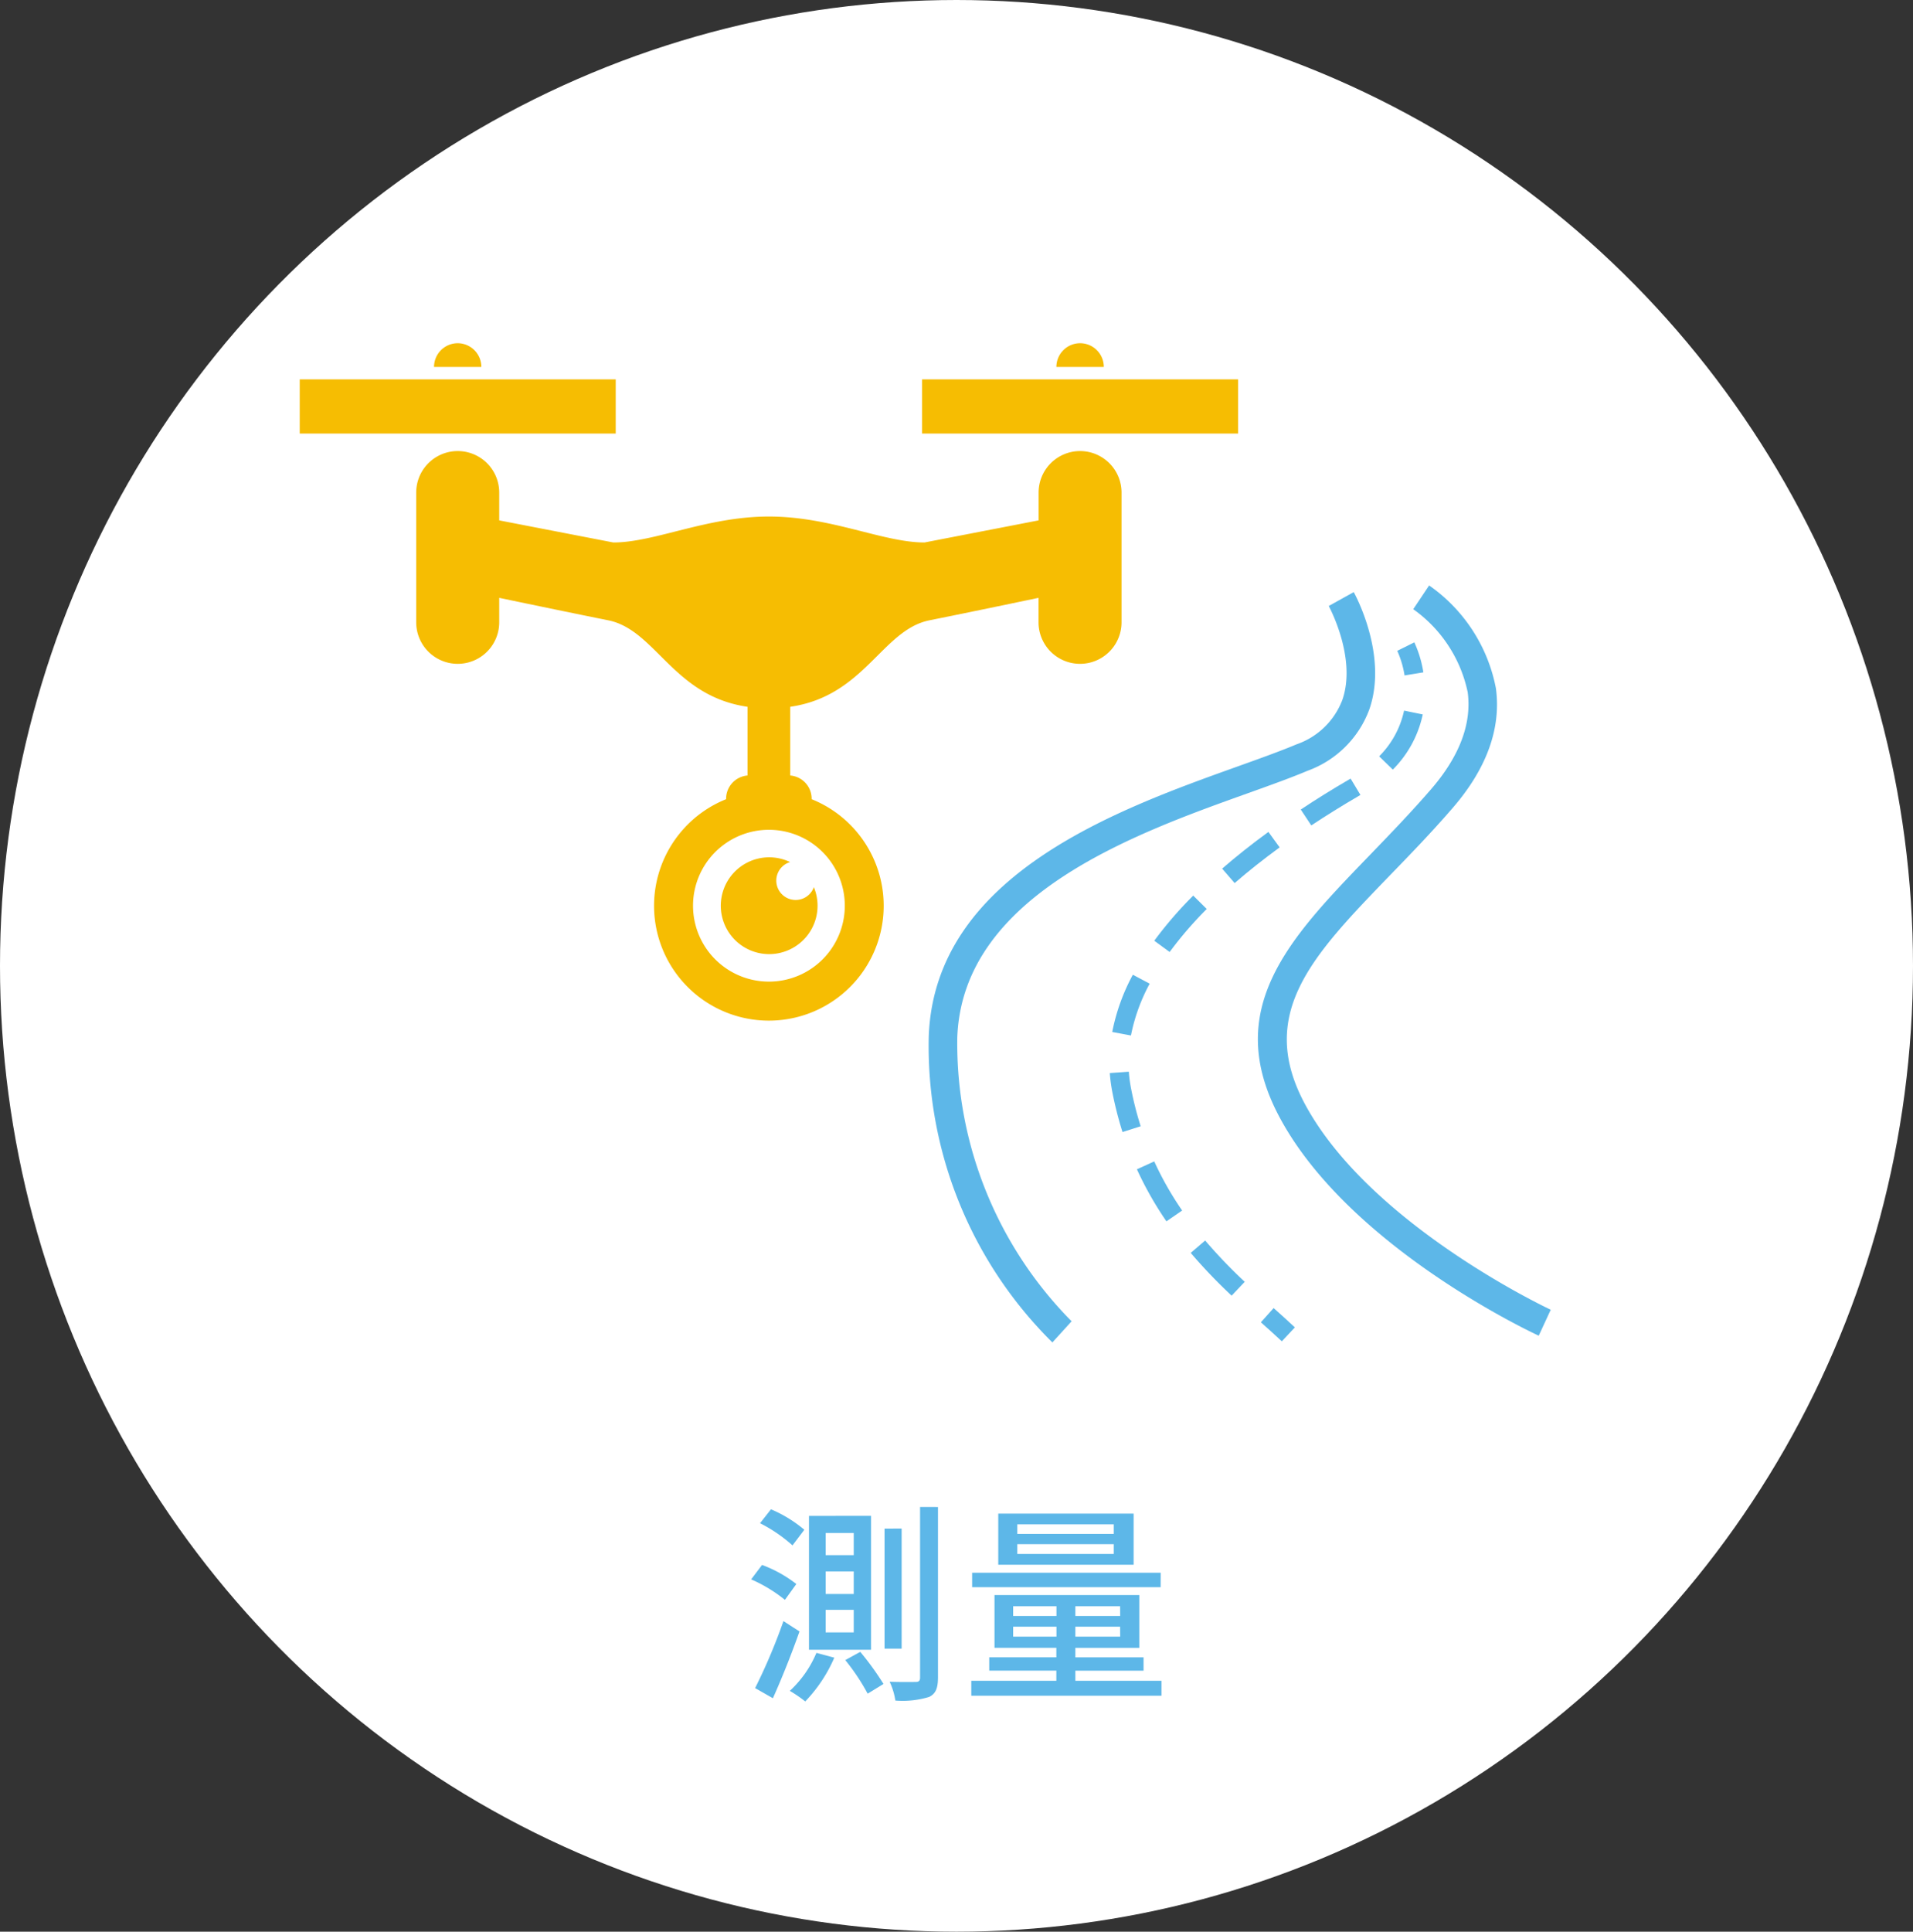 <svg xmlns="http://www.w3.org/2000/svg" width="106" height="107" viewBox="0 0 106 107">
  <rect x="0" y="0" width="106" height="107" fill="#333333" stroke="none"/>
  <g id="btn_sc06_p" transform="translate(0 0.434)">
    <ellipse id="楕円形_18" data-name="楕円形 18" cx="53" cy="53.5" rx="53" ry="53.5" transform="translate(0 -0.434)" fill="#fff"/>
    <path id="パス_18081" data-name="パス 18081" d="M15.951,7.821h1.556V9.073H15.951Zm0,2.129h1.556V11.2H15.951Zm0-4.257h1.556V6.921H15.951Zm-.924-.947V12.16h3.439V4.745Zm2.012,7.988a11.914,11.914,0,0,1,1.24,1.86l.877-.538a15.867,15.867,0,0,0-1.287-1.778Zm-1.6-.4a6.05,6.05,0,0,1-1.474,2.105,7.328,7.328,0,0,1,.854.585A8.11,8.11,0,0,0,16.43,12.6Zm5.743-8.082V13.7c0,.187-.07.246-.246.246s-.784.012-1.439-.012a3.766,3.766,0,0,1,.316,1.041,5.036,5.036,0,0,0,1.871-.2c.363-.175.491-.48.491-1.088V4.254Zm-1.968,1.2V12.1h.947V5.447Zm-6.9-.3a8.327,8.327,0,0,1,1.8,1.228l.655-.865a7.2,7.2,0,0,0-1.848-1.134Zm-.491,3.111a8.159,8.159,0,0,1,1.871,1.134l.632-.877a7.047,7.047,0,0,0-1.9-1.056Zm.222,6.023.982.561c.491-1.088,1.041-2.468,1.474-3.7l-.889-.573a31.908,31.908,0,0,1-1.568,3.708Zm19.87-8.542H26.57V5.213h5.345Zm0,1.111H26.57V6.312h5.345Zm1.1-2.234h-7.5v2.83h7.5Zm1.5,3.275H24.067v.8H34.512ZM26.34,11.435v-.55h2.4v.55Zm0-1.684h2.4v.538h-2.4Zm5.93.538H29.787V9.751h2.479Zm0,1.146H29.787v-.55h2.479ZM29.787,13.88v-.561h3.778v-.737H29.787v-.526H33.33V9.131H25.307v2.924h3.427v.526H25.015v.737h3.719v.561H24.021v.83H34.558v-.83Z" transform="translate(29.799 78.788)" fill="#5db7e8"/>
    <g id="ドローンアイコン15" transform="translate(16.608 18.578)">
      <path id="パス_17912" data-name="パス 17912" d="M100.355,130.088a2.3,2.3,0,0,0-2.3,2.3v1.54l-6.322,1.224c-2.3,0-5.173-1.438-8.621-1.438s-6.323,1.438-8.622,1.438l-6.322-1.224v-1.54a2.3,2.3,0,1,0-4.6,0v7.186a2.3,2.3,0,0,0,4.6,0v-1.355c1.837.384,4.369.91,6.035,1.243,2.637.527,3.59,4.19,7.723,4.792v3.806a1.29,1.29,0,0,0-1.186,1.283c0,.01,0,.019,0,.029a6.362,6.362,0,1,0,4.739,0c0-.01,0-.019,0-.029a1.29,1.29,0,0,0-1.186-1.283v-3.806c4.133-.6,5.086-4.265,7.723-4.792,1.666-.334,4.2-.859,6.035-1.243v1.355a2.3,2.3,0,0,0,4.6,0v-7.186A2.3,2.3,0,0,0,100.355,130.088ZM87.317,155.272a4.205,4.205,0,1,1-4.205-4.205A4.205,4.205,0,0,1,87.317,155.272Z" transform="translate(-57.114 -124.115)" fill="#f6bd02"/>
      <rect id="長方形_51928" data-name="長方形 51928" width="17.509" height="3.001" transform="translate(0 2.002)" fill="#f6bd02"/>
      <rect id="長方形_51929" data-name="長方形 51929" width="17.51" height="3.001" transform="translate(34.485 2.002)" fill="#f6bd02"/>
      <path id="パス_17913" data-name="パス 17913" d="M74.592,71.276a1.313,1.313,0,0,0-1.313,1.314H75.9A1.314,1.314,0,0,0,74.592,71.276Z" transform="translate(-65.837 -71.276)" fill="#f6bd02"/>
      <path id="パス_17914" data-name="パス 17914" d="M414.171,71.276a1.314,1.314,0,0,0-1.314,1.314h2.627a1.313,1.313,0,0,0-1.313-1.314Z" transform="translate(-370.93 -71.276)" fill="#f6bd02"/>
      <path id="パス_17915" data-name="パス 17915" d="M233.325,351.814a2.681,2.681,0,1,0,1.317,1.389,1.072,1.072,0,1,1-1.317-1.389Z" transform="translate(-206.154 -323.074)" fill="#f6bd02"/>
    </g>
    <g id="グループ_60482" data-name="グループ 60482" transform="translate(-35.141 8.373)">
      <path id="パス_19123" data-name="パス 19123" d="M104.254,39.524c1.238-.443,2.409-.862,3.351-1.26a5.722,5.722,0,0,0,3.416-3.408c1.035-3-.79-6.342-.869-6.483l-1.385.768c.015.029,1.563,2.875.755,5.2a4.167,4.167,0,0,1-2.534,2.461c-.9.379-2,.773-3.268,1.227-6.68,2.392-16.775,6-17.116,14.937a23.084,23.084,0,0,0,6.85,16.968l1.065-1.171A21.88,21.88,0,0,1,88.185,53.03C88.485,45.169,97.975,41.772,104.254,39.524Z" transform="translate(0 -4.381)" fill="#5db7e8"/>
      <path id="パス_19124" data-name="パス 19124" d="M331.64,35.954c1.894-2.187,2.7-4.421,2.4-6.637a9.008,9.008,0,0,0-3.7-5.695l-.879,1.316a7.529,7.529,0,0,1,3.017,4.6c.23,1.742-.454,3.551-2.035,5.378-1.134,1.31-2.289,2.5-3.406,3.659-4.424,4.575-8.248,8.526-4.93,14.605,3.883,7.118,13.884,11.805,14.307,12l.665-1.438c-.1-.045-9.951-4.666-13.583-11.323-2.757-5.056.362-8.28,4.678-12.745C329.306,38.508,330.476,37.3,331.64,35.954Z" transform="translate(-216.011)" fill="#5db7e8"/>
      <path id="パス_19125" data-name="パス 19125" d="M420.417,65.9l1.042-.171a6.379,6.379,0,0,0-.5-1.662l-.946.47A5.333,5.333,0,0,1,420.417,65.9Z" transform="translate(-307.449 -37.293)" fill="#5db7e8"/>
      <path id="パス_19126" data-name="パス 19126" d="M298,198.856c-.921.672-1.783,1.355-2.564,2.033l.693.8c.757-.657,1.6-1.323,2.493-1.977Z" transform="translate(-192.576 -161.581)" fill="#5db7e8"/>
      <path id="パス_19127" data-name="パス 19127" d="M408.486,112.611a5.085,5.085,0,0,1-1.381,2.533l.758.735a6.12,6.12,0,0,0,1.658-3.056Z" transform="translate(-295.545 -82.056)" fill="#5db7e8"/>
      <path id="パス_19128" data-name="パス 19128" d="M237.335,435.824a17.914,17.914,0,0,1-1.546-2.72l-.96.437a18.981,18.981,0,0,0,1.636,2.883Z" transform="translate(-136.691 -377.578)" fill="#5db7e8"/>
      <path id="パス_19129" data-name="パス 19129" d="M275.322,492.395l.726-.767a28.338,28.338,0,0,1-2.193-2.287l-.8.685A29.324,29.324,0,0,0,275.322,492.395Z" transform="translate(-171.936 -429.433)" fill="#5db7e8"/>
      <path id="パス_19130" data-name="パス 19130" d="M351.3,162.655l.582.88c.831-.549,1.707-1.094,2.607-1.619l.116-.07-.543-.905-.106.062C353.036,161.539,352.143,162.094,351.3,162.655Z" transform="translate(-244.083 -126.62)" fill="#5db7e8"/>
      <path id="パス_19131" data-name="パス 19131" d="M249.323,244.125a22,22,0,0,0-2.159,2.5l.853.624a21.007,21.007,0,0,1,2.054-2.382Z" transform="translate(-148.065 -203.323)" fill="#5db7e8"/>
      <path id="パス_19132" data-name="パス 19132" d="M216.247,372.678l1.007-.321a18.423,18.423,0,0,1-.539-2.122,7.543,7.543,0,0,1-.118-.9l-1.055.075a9.142,9.142,0,0,0,.135,1.024A19.808,19.808,0,0,0,216.247,372.678Z" transform="translate(-118.907 -318.778)" fill="#5db7e8"/>
      <path id="パス_19133" data-name="パス 19133" d="M218.3,303.764a10.139,10.139,0,0,1,1.038-2.87l-.933-.495a11.184,11.184,0,0,0-1.142,3.171Z" transform="translate(-120.493 -255.213)" fill="#5db7e8"/>
      <path id="パス_19134" data-name="パス 19134" d="M322.994,538.175c.411.366.8.715,1.16,1.053l.723-.771c-.364-.343-.76-.7-1.177-1.07Z" transform="translate(-217.987 -473.737)" fill="#5db7e8"/>
    </g>
  </g>
</svg>
